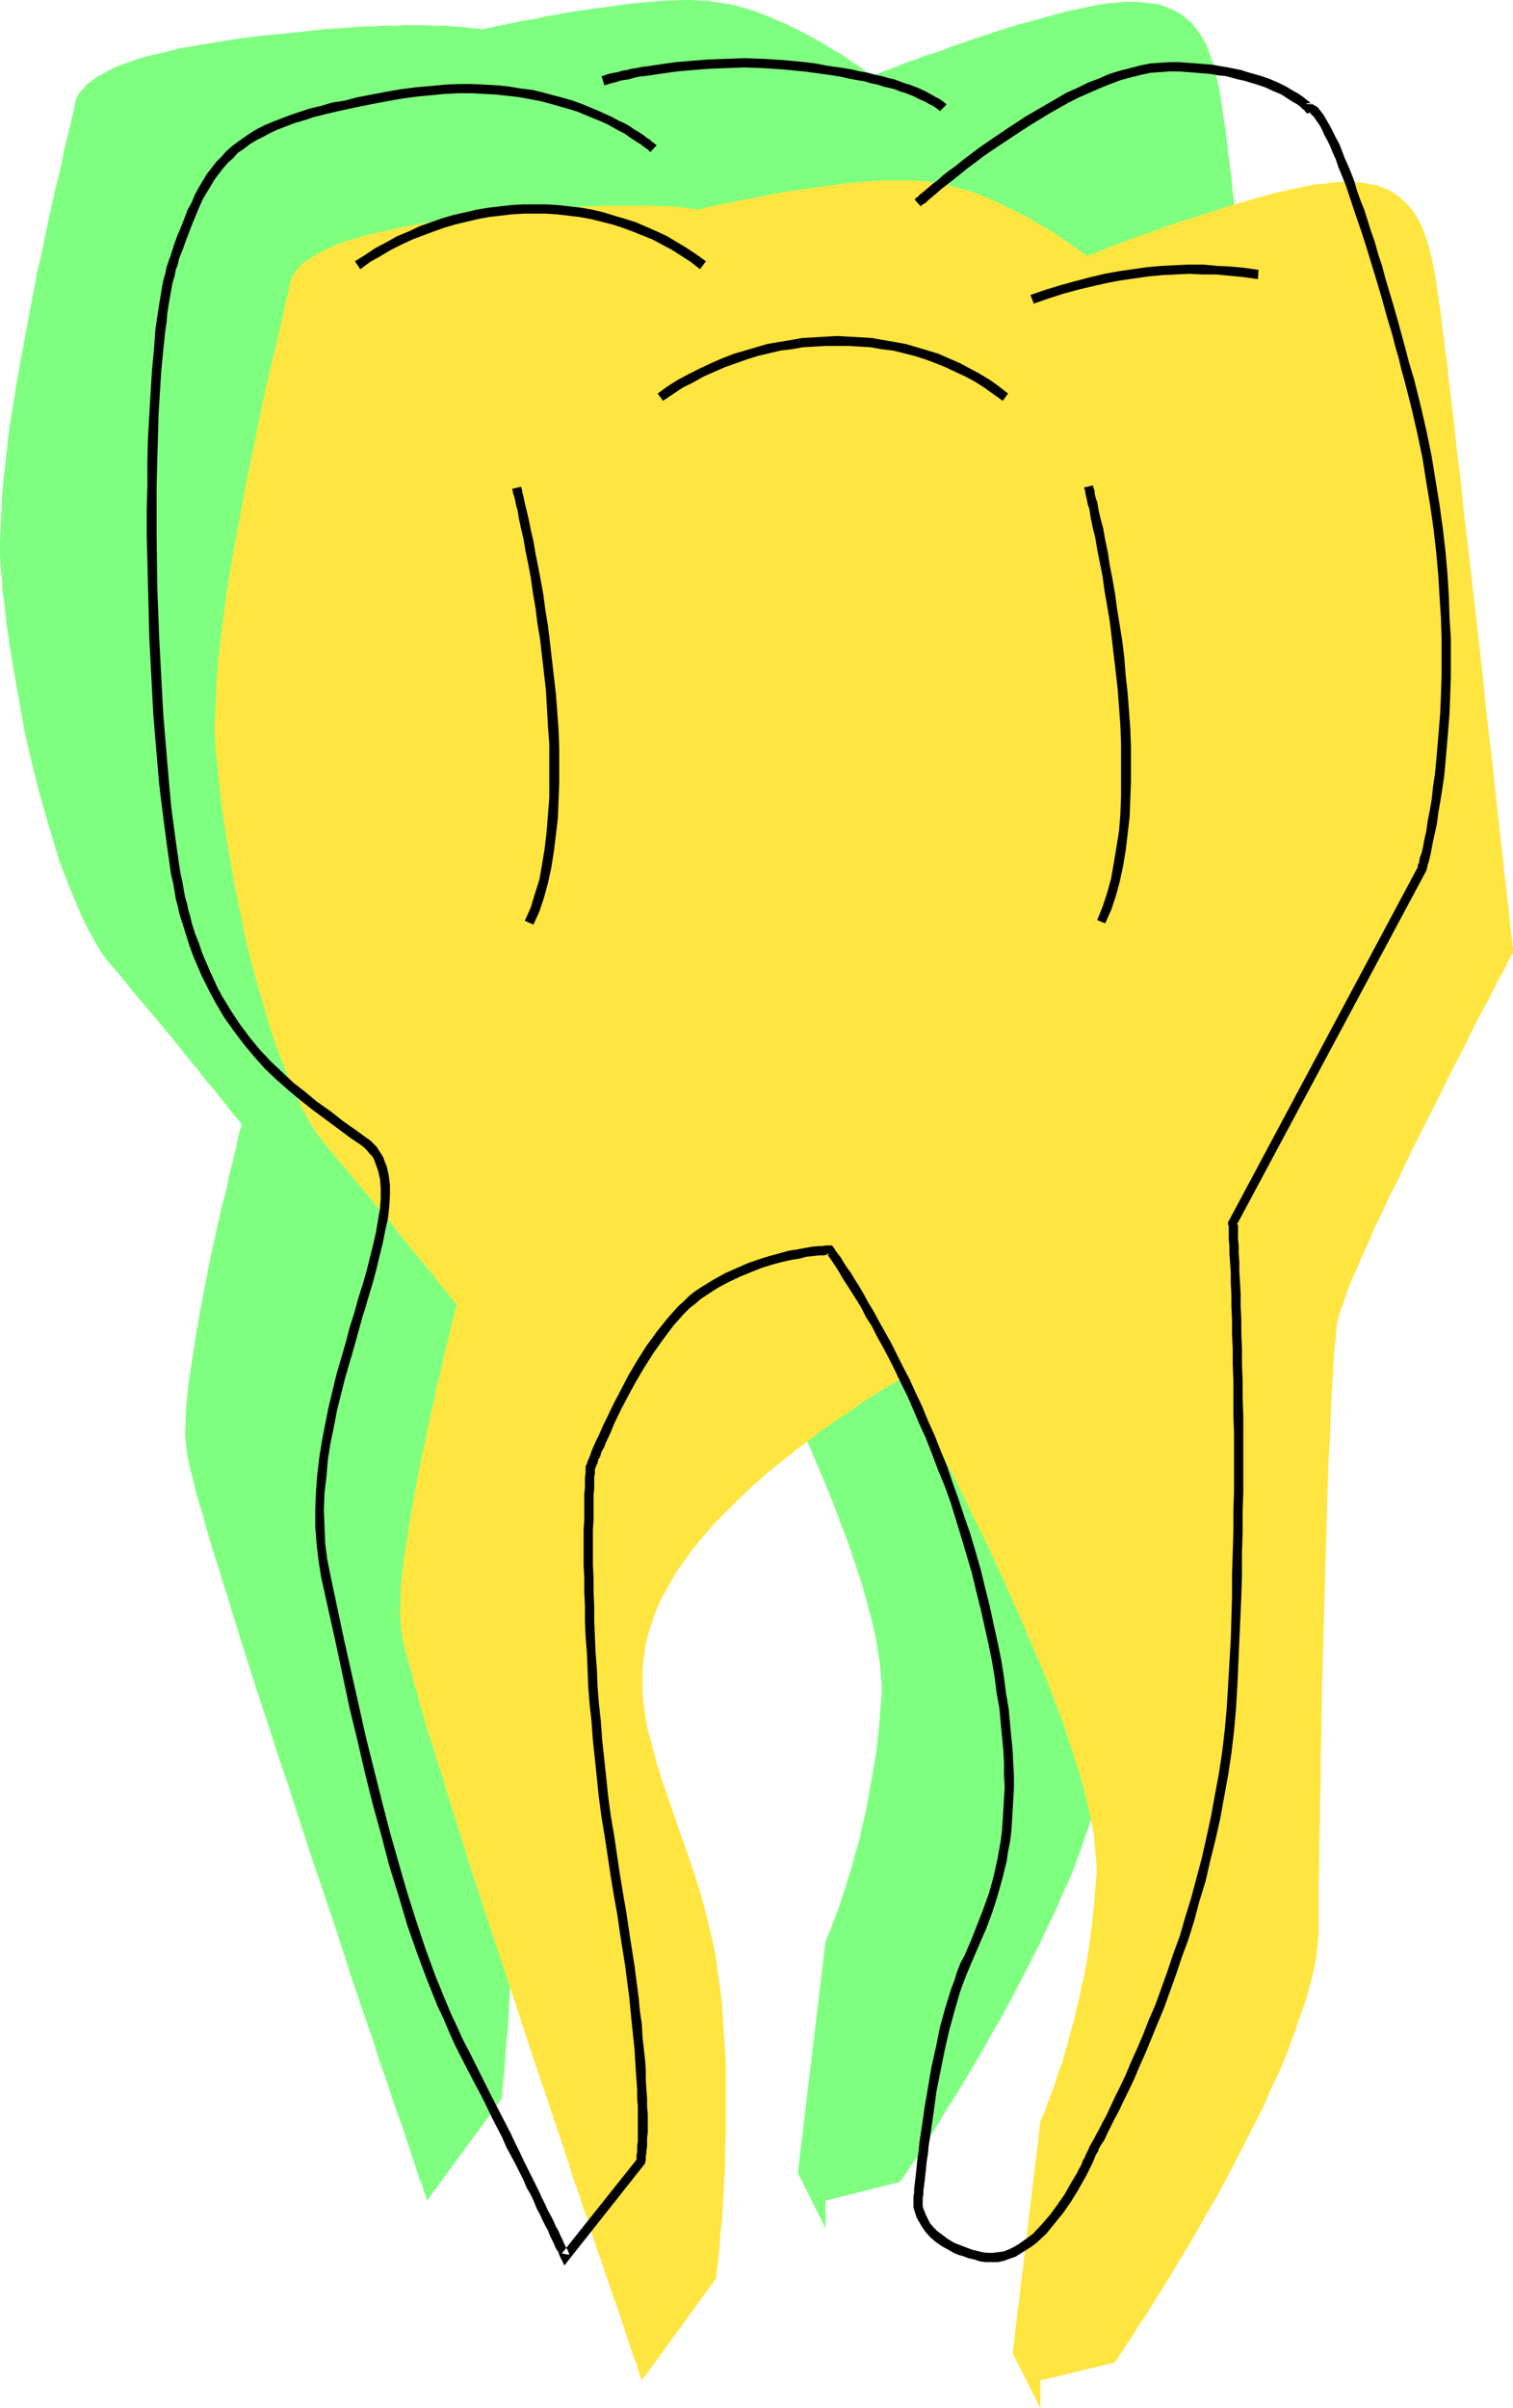 <?xml version="1.0" encoding="UTF-8" standalone="no"?>
<svg
   version="1.0"
   width="97.869mm"
   height="155.668mm"
   id="svg9"
   sodipodi:docname="Tooth 23.wmf"
   xmlns:inkscape="http://www.inkscape.org/namespaces/inkscape"
   xmlns:sodipodi="http://sodipodi.sourceforge.net/DTD/sodipodi-0.dtd"
   xmlns="http://www.w3.org/2000/svg"
   xmlns:svg="http://www.w3.org/2000/svg">
  <sodipodi:namedview
     id="namedview9"
     pagecolor="#ffffff"
     bordercolor="#000000"
     borderopacity="0.25"
     inkscape:showpageshadow="2"
     inkscape:pageopacity="0.0"
     inkscape:pagecheckerboard="0"
     inkscape:deskcolor="#d1d1d1"
     inkscape:document-units="mm" />
  <defs
     id="defs1">
    <pattern
       id="WMFhbasepattern"
       patternUnits="userSpaceOnUse"
       width="6"
       height="6"
       x="0"
       y="0" />
  </defs>
  <path
     style="fill:#7fff7f;fill-opacity:1;fill-rule:evenodd;stroke:none"
     d="m 201.836,537.614 18.099,-4.525 h 0.162 v -0.162 l 0.162,-0.323 0.323,-0.323 0.323,-0.485 0.323,-0.485 0.485,-0.646 0.485,-0.808 0.485,-0.808 0.646,-0.808 0.646,-0.97 1.293,-2.262 0.808,-1.131 1.778,-2.585 1.778,-2.909 1.939,-3.232 2.101,-3.232 2.101,-3.555 2.262,-3.717 2.262,-3.878 2.262,-4.04 2.424,-4.201 2.262,-4.201 2.262,-4.363 4.525,-8.726 2.101,-4.525 2.101,-4.363 1.939,-4.525 1.939,-4.201 1.616,-4.363 1.454,-4.201 1.454,-4.201 1.131,-4.04 0.808,-3.878 0.646,-3.555 0.323,-1.778 0.162,-1.778 0.162,-1.616 v -1.616 -7.11 -4.201 l 0.162,-4.201 v -4.686 -4.848 l 0.162,-5.171 v -5.332 l 0.162,-5.494 0.162,-5.494 0.162,-11.473 0.646,-23.431 0.162,-5.656 0.162,-5.656 0.162,-5.656 0.162,-5.333 0.162,-5.171 0.162,-5.171 0.162,-4.686 0.162,-4.686 0.323,-4.201 0.162,-4.04 0.162,-1.778 v -1.778 l 0.162,-1.616 0.162,-1.616 v -1.454 l 0.162,-1.454 0.162,-1.293 v -1.131 l 0.162,-1.131 v -0.97 l 0.162,-0.808 0.162,-0.646 0.162,-0.646 0.162,-0.808 0.162,-0.808 0.323,-0.97 0.323,-0.97 0.485,-1.131 0.323,-1.131 0.485,-1.293 1.131,-2.747 1.293,-2.909 1.293,-3.07 1.454,-3.393 1.616,-3.555 1.778,-3.717 1.778,-3.717 1.778,-3.717 3.878,-7.918 3.878,-7.918 3.878,-7.756 1.939,-3.717 1.939,-3.717 1.778,-3.393 1.616,-3.393 1.616,-3.07 1.616,-2.909 1.293,-2.747 1.293,-2.424 0.485,-0.97 0.646,-1.131 0.485,-0.808 0.485,-0.808 0.323,-0.808 0.323,-0.646 0.323,-0.646 0.162,-0.485 0.323,-0.323 0.162,-0.323 v -0.162 0 -0.162 -0.323 -0.485 l -0.162,-0.646 v -0.97 l -0.162,-0.97 -0.162,-1.131 -0.162,-1.454 -0.162,-1.616 -0.162,-1.616 -0.323,-1.939 -0.162,-1.939 -0.162,-2.101 -0.323,-2.262 -0.323,-2.424 -0.162,-2.585 -0.323,-2.585 -0.323,-2.747 -0.323,-2.747 -0.323,-2.909 -0.646,-6.14 -0.808,-6.302 -0.646,-6.625 -0.808,-6.787 -0.808,-6.948 -0.808,-6.948 -1.454,-14.22 -0.808,-6.948 -0.808,-6.948 -0.808,-6.787 -0.808,-6.625 -0.646,-6.302 -0.808,-5.979 -0.162,-2.909 -0.323,-2.747 -0.323,-2.747 -0.323,-2.585 -0.323,-2.424 -0.323,-2.424 -0.162,-2.262 -0.323,-2.101 -0.162,-1.939 -0.323,-1.778 -0.162,-1.778 -0.162,-1.454 -0.162,-1.293 -0.162,-1.293 -0.162,-0.97 -0.162,-0.808 -0.808,-5.817 -0.485,-2.909 -0.646,-2.585 -0.646,-2.585 -0.808,-2.424 -0.808,-2.262 -1.131,-2.101 -1.293,-1.939 -1.454,-1.778 -1.778,-1.454 -0.808,-0.646 -1.131,-0.646 -1.131,-0.485 -1.131,-0.485 -1.131,-0.485 -1.454,-0.323 -1.293,-0.162 -1.454,-0.162 -1.616,-0.162 h -1.616 -1.778 l -1.939,0.162 -2.101,0.162 -2.101,0.323 -2.424,0.485 -2.262,0.485 -2.424,0.485 -2.586,0.646 -5.171,1.454 -5.333,1.454 -5.171,1.616 -5.333,1.778 -4.848,1.616 -2.424,0.97 -2.262,0.808 -2.262,0.646 -1.939,0.808 -1.939,0.646 -1.778,0.646 -1.616,0.646 -1.454,0.646 -1.293,0.323 -0.97,0.485 -0.808,0.323 -0.646,0.323 -0.485,0.162 h -0.162 v 0 l -0.162,-0.162 -0.323,-0.323 -0.323,-0.162 -0.485,-0.323 -0.646,-0.485 -0.646,-0.485 -0.808,-0.646 -0.808,-0.485 -0.97,-0.646 -1.131,-0.808 -0.97,-0.646 -2.586,-1.454 -2.586,-1.616 -2.909,-1.616 -3.07,-1.616 -3.07,-1.454 -3.394,-1.454 -3.232,-1.293 -3.555,-1.131 -3.394,-0.808 -3.394,-0.485 -1.778,-0.323 h -1.939 L 169.193,0 h -2.101 l -4.363,0.162 -4.525,0.323 -4.686,0.485 -4.686,0.646 -4.686,0.646 -4.525,0.646 -4.363,0.808 -2.101,0.323 -1.939,0.485 -1.939,0.323 -1.778,0.323 -1.616,0.323 -1.616,0.323 -1.293,0.323 -1.293,0.162 -1.131,0.323 -0.808,0.162 -0.808,0.162 -0.485,0.162 h -0.323 -0.162 v 0 h -0.485 l -0.646,-0.162 h -0.97 L 114.573,6.787 112.957,6.625 111.179,6.464 108.917,6.302 h -2.424 l -2.909,-0.162 h -4.848 l -1.778,0.162 h -1.778 -2.101 l -1.939,0.162 h -2.101 l -2.262,0.162 -2.424,0.162 -2.424,0.162 -2.424,0.162 -10.342,1.131 -5.333,0.485 -5.01,0.646 -5.171,0.808 -4.848,0.808 -4.848,0.808 -4.363,1.131 -2.262,0.485 -1.939,0.485 -2.101,0.646 -1.778,0.646 -1.778,0.646 -1.778,0.646 -1.454,0.808 -1.454,0.808 -1.293,0.646 -1.293,0.97 -1.131,0.808 -0.808,0.97 -0.808,0.808 -0.646,0.97 -0.485,0.97 -0.323,1.131 v 0.485 l -0.162,0.646 -0.162,0.808 -0.162,0.808 -0.485,1.939 -0.485,2.101 -0.646,2.424 -0.646,2.747 -0.485,2.909 -0.808,3.232 -0.808,3.232 -0.808,3.555 -0.808,3.717 -0.808,3.878 -0.808,4.04 -0.97,4.04 -1.616,8.403 -1.616,8.726 -1.616,8.726 -1.454,8.888 -0.646,4.201 -0.485,4.201 -0.485,4.201 -0.485,4.201 -0.323,3.878 -0.162,3.878 -0.162,3.555 L 0,132.343 v 3.232 l 0.162,3.07 0.323,3.07 0.162,3.07 0.485,3.232 0.323,3.393 0.97,6.625 1.131,6.948 1.293,7.272 1.293,7.11 1.616,6.948 1.778,7.11 1.939,6.787 0.97,3.232 0.97,3.232 0.97,3.232 1.131,3.07 1.131,2.909 1.131,2.747 1.131,2.747 1.131,2.585 1.131,2.424 1.293,2.262 1.131,2.101 1.293,2.101 1.293,1.778 1.293,1.454 2.586,3.07 2.586,3.232 5.494,6.464 5.333,6.464 2.424,3.07 2.424,2.909 2.262,2.909 2.101,2.424 0.97,1.293 0.808,0.97 0.808,0.97 0.808,1.131 0.646,0.808 0.646,0.646 0.485,0.646 0.485,0.646 0.323,0.323 0.162,0.323 0.162,0.162 0.162,0.162 v 0 l -0.162,0.162 v 0.162 0.323 l -0.323,0.808 -0.323,1.131 -0.323,1.454 -0.323,1.778 -0.485,1.778 -0.485,2.262 -0.646,2.262 -0.485,2.585 -0.646,2.747 -0.808,2.909 -0.646,2.909 -0.646,3.07 -1.454,6.464 -1.293,6.625 -1.293,6.787 -1.131,6.625 -0.485,3.232 -0.485,3.232 -0.485,3.07 -0.323,2.909 -0.323,2.747 -0.162,2.585 v 2.585 l -0.162,2.262 0.162,2.101 0.162,1.778 0.162,0.97 0.162,1.131 0.323,1.293 0.323,1.616 0.485,1.778 0.485,1.939 0.485,2.101 0.646,2.262 0.808,2.424 0.646,2.585 0.808,2.747 0.808,2.747 0.97,3.07 0.97,3.07 0.97,3.232 1.131,3.393 0.97,3.393 1.131,3.555 2.262,7.272 2.424,7.595 2.586,7.756 2.586,8.08 2.747,8.08 5.333,16.482 2.747,8.08 2.747,8.08 2.586,7.918 2.424,7.595 1.293,3.717 1.293,3.717 1.131,3.393 1.293,3.555 0.97,3.393 1.131,3.232 1.131,3.07 0.97,3.07 0.97,2.909 0.97,2.747 0.97,2.585 0.808,2.585 0.808,2.262 0.646,2.101 0.646,1.939 0.646,1.939 0.485,1.616 0.646,1.293 0.323,1.293 0.323,0.97 0.323,0.808 0.162,0.646 0.162,0.323 v 0.162 l 18.261,-24.885 v -0.162 -0.485 l 0.162,-0.808 v -0.97 l 0.162,-1.293 0.162,-1.616 0.162,-1.616 0.162,-2.101 0.162,-2.262 0.162,-2.424 0.323,-2.585 0.162,-2.747 0.162,-2.909 0.162,-3.07 0.162,-3.232 0.162,-3.232 v -3.393 -3.393 l 0.162,-7.272 -0.162,-7.272 -0.485,-7.433 -0.646,-7.433 -0.323,-3.555 -0.485,-3.717 -0.485,-3.393 -0.646,-3.555 -0.808,-3.232 -0.808,-3.232 -1.616,-6.302 -1.939,-5.979 -1.939,-5.656 -1.939,-5.333 -0.97,-2.747 -0.808,-2.585 -0.97,-2.585 -0.808,-2.424 -1.454,-5.009 -1.293,-4.848 -0.646,-2.262 -0.485,-2.424 -0.323,-2.424 -0.323,-2.262 -0.162,-2.424 v -2.262 -2.424 l 0.162,-2.262 0.323,-2.424 0.323,-2.262 0.646,-2.424 0.646,-2.424 0.97,-2.424 0.97,-2.424 1.293,-2.585 1.293,-2.424 1.616,-2.585 1.616,-2.585 1.939,-2.424 1.939,-2.424 1.939,-2.424 2.101,-2.262 4.525,-4.686 4.525,-4.201 4.686,-4.201 4.848,-3.878 2.262,-1.778 2.262,-1.778 2.262,-1.616 2.262,-1.616 2.101,-1.454 2.101,-1.454 1.939,-1.293 1.778,-1.131 1.778,-1.131 1.616,-0.97 1.454,-0.97 1.293,-0.808 1.131,-0.646 0.97,-0.646 0.808,-0.485 0.485,-0.162 0.323,-0.323 h 0.162 v 0 l 0.162,0.162 0.162,0.323 0.323,0.485 0.162,0.646 0.485,0.646 0.323,0.808 0.485,0.808 0.485,0.97 0.646,0.97 0.646,1.293 0.646,1.293 0.808,1.293 0.808,1.454 0.808,1.616 0.808,1.616 0.808,1.616 0.97,1.778 1.939,3.717 2.101,4.04 2.101,4.201 2.101,4.525 2.262,4.525 2.262,4.848 2.424,4.848 4.363,10.019 4.363,10.18 2.101,5.171 1.939,5.171 1.939,5.009 1.616,4.848 1.616,4.848 1.293,4.686 1.293,4.686 0.97,4.363 0.646,4.04 0.323,2.101 0.162,1.778 0.162,1.939 0.162,1.778 v 1.778 l -0.162,1.616 -0.485,6.14 -0.646,6.14 -0.97,5.817 -0.97,5.494 -0.485,2.585 -0.485,2.424 -0.646,2.585 -0.485,2.424 -0.646,2.262 -0.646,2.101 -0.485,2.101 -0.646,2.101 -0.646,1.939 -0.485,1.778 -0.646,1.778 -0.485,1.616 -0.485,1.454 -0.485,1.293 -0.485,1.293 -0.485,1.131 -0.323,0.97 -0.323,0.97 -0.323,0.646 -0.323,0.646 -0.162,0.485 -0.162,0.485 v 0.162 h -0.162 l -6.787,56.718 6.787,13.574 z"
     id="path1" />
  <path
     style="fill:#ffe53f;fill-opacity:1;fill-rule:evenodd;stroke:none"
     d="m 254.355,581.566 18.099,-4.363 0.162,-0.162 v -0.162 l 0.323,-0.162 0.162,-0.323 0.323,-0.485 0.323,-0.646 0.485,-0.646 0.485,-0.646 0.485,-0.808 1.293,-1.939 1.293,-2.101 0.808,-1.293 1.778,-2.585 1.778,-2.909 1.939,-3.07 2.101,-3.393 2.101,-3.555 2.262,-3.717 2.262,-3.878 2.262,-4.04 2.424,-4.04 4.525,-8.564 4.525,-8.888 2.262,-4.363 1.939,-4.525 2.101,-4.363 1.778,-4.363 1.616,-4.363 1.454,-4.201 1.454,-4.04 1.131,-4.04 0.97,-3.878 0.646,-3.717 0.323,-3.393 0.162,-1.778 v -1.616 -7.11 -4.04 l 0.162,-4.363 v -4.686 l 0.162,-4.848 v -5.009 l 0.162,-5.333 v -5.494 l 0.162,-5.656 0.162,-11.473 0.646,-23.269 0.162,-5.817 0.162,-5.656 0.162,-5.494 0.162,-5.494 0.162,-5.171 0.162,-5.009 0.323,-4.848 0.162,-4.525 0.162,-4.363 0.162,-3.878 0.162,-1.939 0.162,-1.778 v -1.616 l 0.162,-1.616 v -1.454 l 0.162,-1.454 0.162,-1.293 0.162,-1.131 v -0.97 l 0.162,-0.97 v -0.808 l 0.162,-0.808 0.162,-0.646 0.162,-0.808 0.323,-0.808 0.162,-0.97 0.485,-0.97 0.323,-1.131 0.485,-1.131 0.323,-1.293 1.131,-2.747 1.293,-2.909 1.293,-3.07 1.616,-3.393 1.454,-3.555 1.778,-3.555 1.778,-3.878 1.939,-3.717 3.717,-7.918 4.04,-7.918 3.878,-7.756 1.778,-3.717 1.939,-3.555 1.778,-3.555 1.616,-3.393 1.616,-3.07 1.616,-2.909 1.293,-2.585 1.293,-2.585 0.485,-0.97 0.646,-0.97 0.485,-0.97 0.485,-0.808 0.323,-0.808 0.323,-0.646 0.323,-0.646 0.323,-0.485 0.162,-0.323 0.162,-0.162 v -0.323 0 -0.162 -0.162 -0.646 l -0.162,-0.646 v -0.808 l -0.162,-1.131 -0.162,-1.131 -0.162,-1.454 -0.162,-1.616 -0.162,-1.616 -0.162,-1.939 -0.323,-1.939 -0.162,-2.101 -0.323,-2.262 -0.323,-2.424 -0.162,-2.585 -0.323,-2.585 -0.323,-2.747 -0.323,-2.747 -0.323,-2.909 -0.646,-5.979 -0.646,-6.464 -0.808,-6.464 -0.808,-6.787 -0.646,-6.948 -0.808,-7.11 -1.616,-14.22 -0.808,-6.948 -0.808,-6.948 -0.808,-6.787 -0.646,-6.625 -0.808,-6.302 -0.646,-5.979 -0.323,-2.909 -0.323,-2.747 -0.323,-2.747 -0.323,-2.585 -0.323,-2.424 -0.162,-2.424 -0.323,-2.262 -0.323,-1.939 -0.162,-2.101 -0.323,-1.778 -0.162,-1.616 -0.162,-1.616 -0.162,-1.293 -0.162,-1.293 -0.162,-0.97 -0.162,-0.808 -0.808,-5.817 -0.485,-2.747 -0.646,-2.747 -0.646,-2.585 -0.808,-2.424 -0.808,-2.262 -1.131,-2.101 -1.293,-1.939 -1.454,-1.616 -1.778,-1.616 -0.97,-0.646 -0.97,-0.646 -0.97,-0.485 -1.293,-0.485 -1.131,-0.485 -1.293,-0.162 -1.454,-0.323 -1.454,-0.162 -1.616,-0.162 h -1.616 -1.778 l -1.939,0.162 -1.939,0.323 -2.262,0.162 -2.262,0.485 -2.424,0.485 -5.01,1.131 -5.171,1.454 -5.171,1.454 -5.333,1.778 -5.171,1.616 -5.01,1.616 -2.424,0.97 -2.262,0.808 -2.101,0.646 -2.101,0.808 -1.939,0.646 -1.778,0.808 -1.616,0.485 -1.454,0.646 -1.293,0.485 -0.97,0.485 -0.808,0.162 -0.646,0.323 -0.485,0.162 v 0 h -0.162 l -0.162,-0.162 -0.323,-0.162 -0.323,-0.323 -0.485,-0.323 -0.646,-0.485 -0.646,-0.485 -0.808,-0.485 -0.808,-0.646 -0.97,-0.646 -1.131,-0.646 -0.97,-0.808 -2.424,-1.454 -2.747,-1.616 -2.747,-1.616 -3.07,-1.454 -3.232,-1.616 -3.232,-1.454 -3.394,-1.293 -3.555,-0.97 -3.394,-0.97 -3.394,-0.485 -1.778,-0.162 -1.939,-0.162 h -1.778 -2.101 -4.363 l -4.525,0.323 -4.686,0.485 -4.686,0.646 -4.686,0.646 -4.525,0.646 -4.363,0.808 -2.101,0.485 -1.939,0.323 -1.939,0.323 -1.778,0.323 -1.616,0.485 -1.616,0.162 -1.293,0.323 -1.293,0.323 -0.97,0.162 -0.97,0.162 -0.646,0.323 h -0.646 l -0.323,0.162 h -0.162 v 0 l -0.485,-0.162 h -0.646 l -0.97,-0.162 -1.293,-0.162 -1.616,-0.162 -1.778,-0.162 h -2.262 l -2.424,-0.162 h -2.747 -4.848 -1.939 -1.778 l -1.939,0.162 h -2.101 l -2.101,0.162 -2.262,0.162 -2.262,0.162 -2.424,0.162 -2.586,0.162 -10.342,0.97 -5.171,0.646 -5.171,0.646 -5.01,0.646 -5.01,0.808 -4.686,0.97 -4.525,0.97 -2.101,0.485 -2.101,0.646 -1.939,0.485 -1.939,0.646 -1.778,0.646 -1.616,0.808 -1.616,0.646 -1.454,0.808 -1.293,0.808 -1.293,0.808 -1.131,0.808 -0.808,0.97 -0.808,0.808 -0.646,1.131 -0.485,0.97 -0.323,0.97 v 0.646 l -0.162,0.646 -0.162,0.646 -0.162,0.808 -0.485,1.939 -0.485,2.101 -0.485,2.424 -0.646,2.747 -0.646,2.909 -0.808,3.232 -0.808,3.393 -0.808,3.393 -0.808,3.717 -0.808,3.878 -0.808,4.04 -0.808,4.04 -1.778,8.403 -1.616,8.888 -1.616,8.726 -1.454,8.726 -1.131,8.564 -0.485,4.201 -0.485,4.04 -0.323,3.878 -0.162,3.878 -0.162,3.555 -0.162,3.555 v 3.393 l 0.162,3.07 0.323,2.909 0.323,3.232 0.323,3.232 0.323,3.232 0.97,6.787 1.131,6.948 1.293,7.11 1.454,7.11 1.454,7.11 1.778,6.948 1.939,6.787 0.97,3.232 0.97,3.393 0.97,3.07 1.131,3.07 1.131,2.909 1.131,2.909 1.131,2.747 1.131,2.585 1.131,2.424 1.293,2.262 1.131,2.101 1.293,1.939 1.293,1.778 1.293,1.616 2.586,3.07 2.586,3.07 5.494,6.625 5.333,6.302 2.424,3.232 2.424,2.909 2.262,2.747 2.101,2.585 0.97,1.131 0.808,1.131 0.808,0.97 0.808,0.97 0.646,0.808 0.646,0.808 0.485,0.646 0.485,0.485 0.323,0.485 0.162,0.323 0.323,0.162 v 0 0.162 0 l -0.162,0.323 v 0.323 l -0.323,0.808 -0.162,1.131 -0.485,1.454 -0.323,1.616 -0.485,1.939 -0.485,2.101 -0.646,2.424 -0.485,2.585 -0.646,2.747 -0.808,2.747 -0.485,3.07 -0.808,3.07 -1.293,6.464 -1.454,6.625 -1.293,6.787 -1.131,6.625 -0.485,3.232 -0.485,3.07 -0.485,3.07 -0.323,2.909 -0.323,2.909 -0.162,2.585 v 2.424 l -0.162,2.262 0.162,2.101 0.162,1.778 0.162,0.97 0.162,1.293 0.323,1.293 0.323,1.616 0.485,1.616 0.485,1.939 0.646,2.101 0.485,2.262 0.808,2.424 0.646,2.747 0.808,2.585 0.808,2.909 0.97,3.07 0.97,2.909 0.97,3.393 1.131,3.232 0.97,3.393 1.131,3.555 2.262,7.272 2.424,7.756 2.586,7.756 2.586,8.08 2.747,8.08 5.333,16.321 2.747,8.241 2.747,8.08 2.586,7.756 2.586,7.756 1.131,3.717 1.293,3.555 1.131,3.555 1.293,3.393 0.97,3.393 1.131,3.393 1.131,3.07 0.97,3.07 0.97,2.747 0.97,2.909 0.97,2.585 0.808,2.424 0.808,2.424 0.646,2.101 0.646,1.939 0.646,1.778 0.485,1.616 0.646,1.454 0.323,1.293 0.323,0.97 0.323,0.808 0.162,0.646 0.162,0.323 v 0 l 18.099,-24.885 v -0.162 l 0.162,-0.485 v -0.646 l 0.162,-1.131 0.162,-1.293 0.162,-1.454 0.162,-1.778 0.162,-2.101 0.162,-2.101 0.323,-2.424 0.162,-2.747 0.162,-2.585 0.162,-3.07 0.162,-3.07 0.162,-3.07 v -3.232 l 0.162,-3.555 v -3.393 -7.11 -7.433 l -0.485,-7.433 -0.485,-7.433 -0.485,-3.555 -0.485,-3.555 -0.485,-3.555 -0.646,-3.393 -0.808,-3.393 -0.808,-3.232 -0.808,-3.232 -0.808,-2.909 -1.939,-5.979 -1.939,-5.656 -1.939,-5.494 -1.778,-5.171 -1.778,-5.171 -1.454,-4.848 -1.293,-4.848 -0.646,-2.424 -0.485,-2.424 -0.323,-2.262 -0.323,-2.424 -0.162,-2.262 v -2.262 -2.424 l 0.162,-2.424 0.323,-2.262 0.323,-2.424 0.646,-2.424 0.808,-2.424 0.808,-2.424 0.97,-2.424 1.293,-2.424 1.454,-2.585 1.454,-2.585 1.778,-2.424 1.778,-2.585 1.939,-2.424 1.939,-2.262 2.101,-2.424 4.525,-4.525 4.525,-4.363 4.848,-4.201 4.686,-3.717 2.262,-1.778 2.424,-1.778 2.262,-1.778 2.101,-1.454 2.101,-1.616 2.101,-1.293 1.939,-1.293 1.778,-1.293 1.778,-1.131 1.616,-0.97 1.454,-0.97 1.293,-0.808 1.131,-0.646 0.97,-0.485 0.646,-0.485 0.646,-0.323 0.323,-0.162 0.162,-0.162 v 0.162 0.162 l 0.323,0.323 0.162,0.485 0.323,0.485 0.323,0.646 0.485,0.808 0.485,0.808 0.485,1.131 0.646,0.97 0.646,1.293 0.646,1.131 0.808,1.454 0.646,1.454 0.808,1.454 0.97,1.616 0.808,1.778 0.97,1.778 1.939,3.717 2.101,3.878 2.101,4.363 2.101,4.363 2.262,4.525 2.262,4.848 2.262,4.848 4.525,10.18 4.363,10.18 2.101,5.009 1.939,5.171 1.939,5.009 1.616,5.009 1.616,4.848 1.454,4.686 1.131,4.525 0.97,4.363 0.808,4.201 0.162,1.939 0.162,1.939 0.162,1.778 0.162,1.778 v 1.778 l -0.162,1.616 -0.485,6.302 -0.646,5.979 -0.808,5.817 -0.97,5.494 -0.646,2.585 -0.485,2.585 -0.646,2.424 -0.485,2.424 -0.646,2.262 -0.646,2.262 -0.485,2.101 -0.646,1.939 -0.485,1.939 -0.646,1.778 -0.646,1.778 -0.485,1.616 -0.485,1.454 -0.485,1.293 -0.485,1.293 -0.485,1.131 -0.323,0.97 -0.323,0.97 -0.323,0.808 -0.323,0.485 -0.162,0.646 -0.162,0.323 v 0.162 l -0.162,0.162 -6.787,56.718 6.787,13.412 z"
     id="path2" />
  <path
     style="fill:#000000;fill-opacity:1;fill-rule:evenodd;stroke:none"
     d="m 160.467,35.55 v -0.162 l -0.323,-0.162 -0.323,-0.323 -0.485,-0.323 -0.485,-0.485 -0.808,-0.485 -0.808,-0.646 -0.97,-0.646 -1.131,-0.646 -1.131,-0.808 -1.454,-0.808 -1.454,-0.646 -1.454,-0.808 -1.778,-0.808 -1.778,-0.808 -1.939,-0.808 -1.939,-0.808 -2.262,-0.808 -2.262,-0.646 -2.424,-0.646 -2.424,-0.646 -2.586,-0.646 -2.747,-0.323 -2.909,-0.485 -2.909,-0.323 -3.07,-0.162 -3.07,-0.162 h -3.394 l -3.394,0.162 -3.394,0.323 -3.717,0.323 -3.717,0.485 -3.717,0.646 -3.394,0.646 -3.394,0.646 -3.07,0.808 -3.07,0.485 -2.747,0.808 -2.747,0.646 -2.424,0.808 -2.424,0.808 -2.101,0.808 -2.101,0.808 -1.939,0.808 -1.939,0.97 -1.616,0.97 -1.616,1.131 -1.616,1.131 -1.293,0.97 -1.454,1.293 -1.131,1.293 -1.293,1.293 -1.131,1.454 -1.131,1.454 -0.97,1.616 -0.97,1.616 -0.97,1.778 -0.808,1.939 -0.97,1.778 -0.808,2.101 -0.808,2.101 -0.97,2.262 -0.808,2.262 -0.808,2.585 -0.485,1.293 -0.485,1.454 -0.323,1.616 -0.485,1.616 -0.323,1.778 -0.323,1.939 -0.323,1.939 -0.323,2.101 -0.323,2.101 -0.323,2.262 -0.323,4.686 -0.485,5.009 -0.323,5.171 -0.323,5.494 -0.323,5.656 -0.162,5.817 v 6.14 l -0.162,5.979 v 6.302 l 0.323,12.604 0.323,12.604 0.323,6.14 0.323,6.302 0.323,5.979 0.485,5.979 0.485,5.817 0.485,5.494 0.646,5.332 0.646,5.009 0.646,4.848 0.646,4.525 0.323,2.262 0.485,1.939 0.323,1.939 0.323,1.939 0.485,1.778 0.323,1.616 0.485,1.616 0.485,1.454 0.808,2.585 0.808,2.585 0.97,2.585 1.939,4.525 1.131,2.262 0.97,1.939 1.131,2.101 2.262,3.878 2.424,3.393 2.424,3.232 2.586,3.07 2.586,2.909 2.747,2.585 2.909,2.585 2.909,2.424 3.07,2.424 3.07,2.262 6.302,4.686 2.424,1.616 0.808,0.646 0.646,0.646 0.646,0.808 0.646,0.646 0.485,0.808 0.323,0.97 0.646,1.778 0.485,2.101 0.162,2.262 v 2.424 l -0.162,2.424 -0.485,2.747 -0.485,2.909 -0.646,2.909 -0.808,3.232 -0.808,3.232 -0.97,3.393 -1.131,3.555 -0.97,3.555 -1.131,3.555 -0.97,3.717 -1.131,3.878 -1.131,3.878 -1.939,8.08 -0.808,4.04 -0.808,4.201 -0.646,4.04 -0.485,4.201 -0.323,4.201 -0.162,4.201 v 4.201 l 0.323,4.201 0.485,4.201 0.646,4.04 3.555,15.998 3.394,15.998 1.939,7.918 1.778,7.756 1.939,7.756 2.101,7.595 1.939,7.433 2.262,7.272 2.101,7.11 2.424,6.948 2.424,6.464 2.586,6.464 1.454,3.07 1.293,3.07 1.293,2.909 1.454,2.909 2.747,5.333 2.747,5.171 2.424,5.009 2.424,4.686 0.97,2.262 1.131,2.101 1.131,2.101 0.97,1.939 0.97,1.939 0.808,1.939 0.97,1.616 0.808,1.778 0.646,1.616 0.808,1.454 0.646,1.454 0.646,1.293 0.646,1.131 0.485,1.293 0.485,0.97 0.485,0.97 0.323,0.808 0.323,0.646 0.485,0.646 0.162,0.646 0.162,0.323 0.162,0.323 v 0.162 l 0.162,0.162 0.808,1.616 1.131,-1.454 18.422,-23.269 0.162,-0.162 v -0.323 -0.162 l 0.162,-0.162 v -0.323 -0.485 -0.485 l 0.162,-0.646 v -0.646 l 0.162,-0.97 v -0.97 -1.131 l 0.162,-1.293 v -4.525 l -0.162,-1.778 v -1.939 l -0.162,-2.101 -0.162,-2.424 v -2.424 l -0.162,-2.424 -0.323,-2.909 -0.323,-2.909 -0.162,-3.07 -0.485,-3.232 -0.323,-3.555 -0.485,-3.555 -0.485,-3.878 -0.646,-4.04 -0.646,-4.201 -0.646,-4.363 -0.808,-4.686 -0.808,-4.848 -1.454,-9.857 -0.808,-4.686 -0.646,-4.848 -0.485,-4.686 -0.485,-4.525 -0.485,-4.525 -0.323,-4.525 -0.485,-4.363 -0.323,-4.201 -0.162,-4.201 -0.323,-4.04 -0.162,-3.878 -0.162,-3.717 v -3.717 l -0.162,-3.555 v -3.232 l -0.162,-3.232 v -8.564 l 0.162,-2.424 v -2.262 -2.101 -1.778 l 0.162,-1.616 v -1.454 -1.293 l 0.162,-0.808 v -0.808 -0.323 -0.323 0.485 -0.162 l 0.162,-0.323 0.162,-0.485 0.162,-0.323 0.162,-0.323 0.162,-0.808 0.485,-0.808 0.323,-1.131 0.646,-1.131 0.485,-1.293 0.646,-1.293 0.646,-1.454 0.646,-1.616 1.616,-3.393 1.778,-3.393 1.939,-3.555 2.101,-3.555 2.262,-3.555 2.424,-3.393 2.424,-3.232 1.293,-1.454 1.293,-1.454 1.293,-1.293 1.454,-1.131 1.293,-1.131 1.454,-0.97 2.747,-1.778 2.747,-1.454 2.747,-1.293 2.747,-1.131 2.424,-0.97 2.586,-0.808 2.424,-0.646 2.101,-0.485 2.101,-0.323 1.778,-0.485 1.616,-0.162 1.454,-0.162 h 1.131 l 0.808,-0.162 h 0.646 l -0.808,-0.485 0.162,0.162 0.162,0.323 0.323,0.485 0.485,0.646 0.323,0.485 0.323,0.485 0.646,0.97 0.808,1.293 0.808,1.454 0.97,1.454 1.131,1.778 1.131,1.778 1.293,2.101 1.131,2.262 1.454,2.262 1.293,2.585 1.454,2.585 1.454,2.747 1.454,2.909 1.454,3.07 1.616,3.232 1.454,3.393 1.454,3.393 1.616,3.555 1.454,3.717 1.454,3.878 1.616,3.878 1.454,4.04 1.293,4.201 1.293,4.201 1.293,4.363 1.293,4.363 1.131,4.686 1.131,4.525 0.97,4.363 0.97,4.363 0.808,4.04 0.646,3.878 0.485,3.878 0.646,3.555 0.323,3.555 0.323,3.393 0.323,3.232 0.162,3.07 v 3.07 l 0.162,2.909 -0.162,2.747 -0.162,2.747 -0.162,2.585 -0.162,2.424 -0.323,2.585 -0.808,4.525 -0.97,4.363 -1.131,4.04 -1.454,4.04 -1.454,3.717 -1.454,3.717 -1.616,3.717 -0.97,1.778 -0.808,2.101 -0.646,2.101 -0.808,2.101 -1.454,4.686 -1.293,4.686 -0.97,4.848 -1.131,5.009 -0.808,4.848 -0.808,4.686 -0.646,4.525 -0.323,2.101 -0.323,2.101 -0.162,1.939 -0.323,1.939 -0.162,1.778 -0.162,1.616 -0.162,1.454 -0.162,1.293 -0.162,1.293 v 0.97 l -0.162,0.808 v 0.646 0.485 0.323 0.162 0.485 0.646 l 0.162,0.646 0.323,0.97 0.323,0.97 0.646,1.131 0.646,1.131 0.808,1.131 1.131,1.293 1.293,1.131 1.616,1.131 1.778,0.97 1.131,0.646 1.131,0.485 1.131,0.323 1.293,0.485 1.454,0.323 1.454,0.485 1.454,0.162 h 1.454 1.454 l 1.454,-0.323 1.293,-0.485 1.454,-0.485 1.293,-0.808 1.293,-0.808 1.293,-0.808 1.293,-0.97 2.424,-2.262 2.101,-2.585 2.101,-2.585 1.778,-2.585 1.616,-2.585 1.454,-2.585 0.646,-1.131 0.646,-1.293 0.485,-0.97 0.485,-0.97 0.323,-0.808 0.323,-0.808 0.323,-0.646 0.323,-0.485 0.162,-0.323 v -0.162 0.162 -0.162 -0.162 l 0.162,-0.162 0.162,-0.323 0.162,-0.323 0.323,-0.485 0.646,-0.97 0.646,-1.454 0.808,-1.616 0.97,-1.939 1.131,-2.101 1.131,-2.424 1.293,-2.585 1.293,-2.747 1.293,-3.07 1.454,-3.232 1.454,-3.555 1.454,-3.555 1.616,-3.878 1.454,-4.04 1.454,-4.04 1.454,-4.363 1.616,-4.363 1.454,-4.686 1.293,-4.848 1.454,-4.686 1.131,-5.009 1.293,-5.171 1.131,-5.009 0.97,-5.332 0.97,-5.333 0.808,-5.333 0.646,-5.494 0.485,-5.494 0.323,-5.494 0.485,-10.988 0.485,-10.827 0.162,-5.333 v -5.333 l 0.162,-5.009 v -5.171 l 0.162,-4.848 v -4.848 -4.848 -4.525 -4.363 l -0.162,-4.363 v -4.201 l -0.162,-3.878 v -3.878 l -0.162,-3.717 v -3.393 l -0.162,-3.232 v -3.07 l -0.162,-2.747 -0.162,-2.585 v -2.424 l -0.162,-2.101 v -1.939 l -0.162,-1.616 v -1.293 -1.131 -0.808 l -0.162,-0.485 v -0.323 l -0.162,0.646 46.217,-86.29 v -0.162 h 0.162 v -0.162 l 0.162,-0.646 0.162,-0.646 0.323,-1.131 0.323,-1.293 0.323,-1.616 0.323,-1.778 0.485,-2.101 0.485,-2.262 0.323,-2.585 0.485,-2.747 0.485,-3.07 0.485,-3.232 0.323,-3.555 0.323,-3.717 0.323,-3.878 0.323,-4.04 0.162,-4.363 0.162,-4.525 v -4.686 -4.848 l -0.323,-5.009 -0.162,-5.171 -0.323,-5.333 -0.485,-5.494 -0.646,-5.656 -0.808,-5.817 -0.97,-5.979 -0.97,-5.979 -1.293,-6.302 -1.454,-6.302 -1.616,-6.464 -1.131,-3.717 -0.97,-3.717 -0.97,-3.555 -0.97,-3.555 -0.97,-3.393 -0.97,-3.232 -0.97,-3.232 -0.808,-3.07 -0.97,-2.909 -0.808,-2.909 -0.97,-2.747 -0.808,-2.585 -0.808,-2.585 -0.97,-2.424 -0.808,-2.262 -0.646,-2.262 -0.808,-2.101 -0.808,-1.939 -0.808,-1.778 -0.646,-1.778 -0.646,-1.616 -0.808,-1.454 -0.646,-1.293 -0.646,-1.293 -0.646,-1.131 -0.646,-1.131 -0.485,-0.808 -0.646,-0.808 -0.485,-0.646 -0.485,-0.485 -0.646,-0.323 -0.485,-0.323 -0.485,-0.162 h -0.323 -0.323 l -0.323,0.162 1.454,0.162 -0.162,-0.162 -0.485,-0.485 -0.646,-0.485 -0.808,-0.646 -1.131,-0.808 -1.454,-0.808 -1.616,-0.97 -1.939,-0.97 -2.262,-0.97 -2.424,-0.808 -2.909,-0.808 -1.454,-0.485 -1.616,-0.323 -1.616,-0.323 -1.939,-0.323 -1.778,-0.323 -1.939,-0.162 -1.939,-0.162 -2.262,-0.162 -2.101,-0.162 h -2.262 l -2.424,0.162 -2.424,0.162 -2.424,0.485 -2.424,0.646 -2.586,0.646 -2.586,0.808 -2.586,1.131 -2.586,0.97 -2.586,1.293 -2.586,1.131 -5.01,2.909 -5.01,2.909 -4.686,3.07 -4.525,3.07 -2.101,1.454 -1.939,1.454 -1.939,1.454 -1.778,1.454 -1.778,1.293 -1.454,1.131 -1.454,1.293 -1.293,0.97 -1.131,0.97 -0.97,0.808 -0.808,0.646 -0.646,0.646 -0.485,0.323 -0.162,0.323 1.454,1.616 0.162,-0.162 0.323,-0.323 0.646,-0.323 0.646,-0.646 0.97,-0.808 0.97,-0.808 1.293,-1.131 1.454,-1.131 1.454,-1.131 1.616,-1.293 1.778,-1.454 1.778,-1.293 2.101,-1.616 2.101,-1.454 4.363,-2.909 4.686,-3.07 5.01,-3.07 4.848,-2.747 2.586,-1.293 2.586,-1.131 2.586,-1.131 2.424,-0.97 2.586,-0.97 2.424,-0.646 2.586,-0.646 2.262,-0.485 2.424,-0.162 2.262,-0.162 h 2.101 l 2.101,0.162 2.101,0.162 1.939,0.162 1.939,0.162 1.616,0.323 1.778,0.162 3.07,0.808 1.454,0.323 2.747,0.808 2.424,0.808 2.101,0.97 1.939,0.808 1.454,0.97 1.293,0.808 1.131,0.646 0.808,0.646 0.485,0.485 0.485,0.323 v 0.162 l 0.646,0.646 0.808,-0.485 -0.323,0.162 -0.162,-0.162 0.162,0.162 0.323,0.323 0.485,0.485 0.323,0.323 0.323,0.485 0.323,0.485 0.485,0.646 0.485,0.808 0.485,0.97 0.485,1.131 0.646,1.131 0.646,1.293 0.646,1.616 0.808,1.778 0.646,1.939 0.808,1.939 0.97,2.424 0.808,2.424 0.97,2.909 0.97,2.909 1.131,3.232 1.131,3.555 1.131,3.717 1.293,4.201 1.293,4.363 1.293,4.686 1.454,4.848 0.646,2.585 0.808,2.747 0.646,2.747 0.808,2.909 1.616,6.302 1.454,6.302 1.293,6.14 0.97,6.14 0.97,5.817 0.808,5.656 0.646,5.656 0.485,5.494 0.323,5.333 0.323,5.009 0.162,5.009 v 4.848 4.525 l -0.162,4.525 -0.162,4.201 -0.323,4.04 -0.323,3.878 -0.323,3.717 -0.323,3.393 -0.485,3.232 -0.323,3.07 -0.485,2.747 -0.485,2.424 -0.323,2.424 -0.485,2.101 -0.323,1.778 -0.323,1.454 -0.485,1.293 -0.162,1.131 -0.323,0.646 v 0.485 l -0.162,0.162 0.162,-0.162 -46.217,86.451 -0.162,0.162 v 0.485 0.162 l 0.162,0.485 v 0.808 0.97 1.454 l 0.162,1.616 v 1.778 l 0.162,2.262 0.162,2.262 v 2.585 l 0.162,2.909 v 3.07 l 0.162,3.232 v 3.393 l 0.162,3.555 v 3.878 l 0.162,3.878 v 4.201 4.363 l 0.162,4.363 v 14.058 l -0.162,5.009 v 5.009 l -0.162,5.171 -0.162,5.171 v 5.333 l -0.323,10.827 -0.646,10.988 -0.323,5.494 -0.485,5.332 -0.646,5.494 -0.808,5.333 -0.97,5.171 -0.97,5.333 -1.131,5.171 -1.131,5.009 -1.293,4.848 -1.293,4.848 -1.454,4.686 -1.293,4.525 -1.616,4.363 -1.454,4.363 -1.454,4.04 -1.454,4.04 -1.616,3.717 -1.454,3.717 -1.454,3.393 -1.454,3.232 -1.293,3.07 -1.293,2.747 -1.293,2.585 -1.131,2.424 -0.97,2.101 -0.97,1.778 -0.808,1.616 -0.808,1.454 -0.485,0.97 -0.323,0.485 -0.162,0.323 -0.162,0.323 -0.162,0.162 v 0.162 0 l -0.162,0.162 v 0.162 h -0.162 v 0.323 l -0.162,0.323 -0.323,0.646 -0.323,0.646 -0.323,0.808 -0.485,0.808 -0.323,0.97 -0.646,1.131 -0.485,0.97 -1.454,2.424 -1.454,2.585 -1.778,2.585 -1.778,2.424 -2.101,2.424 -2.101,2.262 -1.293,0.97 -1.131,0.808 -1.131,0.808 -1.131,0.646 -1.293,0.646 -1.293,0.485 -1.293,0.162 -1.293,0.162 h -1.293 l -1.293,-0.162 -1.293,-0.323 -1.293,-0.323 -2.101,-0.808 -2.101,-0.808 -1.616,-0.97 -1.293,-0.97 -1.293,-0.97 -0.97,-0.97 -0.808,-0.97 -0.485,-0.97 -0.485,-0.97 -0.323,-0.808 -0.323,-0.808 -0.162,-0.485 v -0.485 -0.485 -0.162 0 -0.485 -0.485 l 0.162,-0.808 v -0.97 l 0.162,-1.131 0.162,-1.293 0.162,-1.454 0.162,-1.454 0.162,-1.778 0.323,-1.939 0.162,-1.939 0.323,-1.939 0.323,-2.262 0.646,-4.525 0.646,-4.686 0.97,-4.848 0.97,-4.848 1.131,-5.009 1.293,-4.686 1.293,-4.525 0.808,-2.262 0.808,-2.101 0.808,-1.939 0.808,-1.939 1.616,-3.717 1.616,-3.717 1.454,-3.878 1.293,-4.04 1.131,-4.04 1.131,-4.525 0.323,-2.262 0.485,-2.424 0.323,-2.424 0.162,-2.585 0.162,-2.585 0.162,-2.747 0.162,-2.909 v -2.909 l -0.162,-3.07 -0.162,-3.232 -0.323,-3.232 -0.323,-3.393 -0.323,-3.555 -0.646,-3.717 -0.485,-3.878 -0.646,-4.04 -0.808,-4.04 -0.97,-4.363 -0.97,-4.525 -1.131,-4.525 -1.131,-4.686 -1.293,-4.525 -1.293,-4.363 -1.454,-4.201 -1.454,-4.363 -1.454,-4.04 -1.293,-3.878 -1.616,-3.878 -1.454,-3.717 -1.616,-3.555 -1.454,-3.555 -1.616,-3.393 -1.454,-3.232 -1.616,-3.07 -1.454,-2.909 -1.454,-2.909 -1.454,-2.585 -1.454,-2.585 -1.293,-2.424 -1.293,-2.101 -1.131,-2.101 -1.131,-1.939 -1.131,-1.778 -0.97,-1.616 -0.97,-1.293 -0.808,-1.293 -0.646,-1.131 -0.646,-0.808 -0.485,-0.646 -0.323,-0.485 -0.162,-0.323 -0.162,-0.162 -0.323,-0.485 h -0.646 -0.808 l -0.97,0.162 h -1.131 l -1.454,0.162 -1.778,0.323 -1.778,0.323 -2.101,0.323 -2.262,0.646 -2.424,0.646 -2.586,0.808 -2.747,0.97 -2.586,1.131 -2.909,1.293 -2.909,1.616 -2.909,1.778 -1.454,0.97 -1.454,1.131 -1.293,1.293 -1.454,1.293 -1.293,1.454 -1.293,1.454 -2.586,3.232 -2.586,3.555 -2.262,3.555 -2.101,3.555 -1.939,3.717 -1.778,3.393 -1.616,3.393 -0.808,1.616 -0.646,1.454 -0.646,1.454 -0.646,1.293 -0.485,1.131 -0.485,1.131 -0.323,0.97 -0.323,0.808 -0.323,0.646 -0.162,0.646 -0.162,0.323 -0.162,0.323 v 0.162 0.162 0.162 0.485 0.646 l -0.162,0.97 v 1.131 1.454 l -0.162,1.616 v 1.939 2.101 2.262 l -0.162,2.424 v 8.564 l 0.162,3.232 v 3.393 l 0.162,3.555 v 3.555 l 0.162,3.878 0.323,3.878 0.162,4.04 0.162,4.201 0.323,4.201 0.485,4.363 0.323,4.525 0.485,4.525 0.485,4.686 0.485,4.686 0.646,4.848 0.808,4.848 1.454,9.695 0.808,4.848 0.808,4.525 0.646,4.525 0.646,4.04 0.646,4.04 0.485,3.878 0.485,3.555 0.323,3.393 0.323,3.232 0.323,3.07 0.323,3.07 0.162,2.747 0.162,2.585 0.162,2.262 0.162,2.262 v 2.262 l 0.162,1.778 v 1.939 4.525 1.131 1.131 l -0.162,0.97 v 0.97 0.646 l -0.162,0.646 v 0.485 0.323 0.323 l -0.162,0.162 v 0 l 0.323,-0.323 -18.422,23.108 1.778,0.323 v -0.162 -0.162 l -0.162,-0.323 -0.162,-0.485 -0.323,-0.485 -0.323,-0.646 -0.323,-0.646 -0.323,-0.808 -0.485,-0.97 -0.485,-1.131 -0.646,-1.131 -0.485,-1.131 -0.646,-1.293 -0.808,-1.454 -0.646,-1.454 -0.808,-1.616 -0.808,-1.778 -1.778,-3.555 -1.939,-3.878 -0.97,-2.101 -1.131,-2.262 -0.97,-2.101 -2.424,-4.686 -2.586,-5.009 -2.586,-5.171 -2.747,-5.494 -1.454,-2.747 -1.293,-2.909 -1.454,-3.07 -1.293,-3.07 -2.586,-6.302 -2.424,-6.625 -2.262,-6.787 -2.262,-7.11 -2.101,-7.272 -2.101,-7.433 -1.939,-7.433 -1.939,-7.756 -1.939,-7.756 -1.778,-7.918 -3.555,-15.836 -3.394,-15.998 -0.808,-4.04 -0.485,-3.878 -0.162,-4.04 -0.162,-4.04 0.162,-4.201 0.485,-4.04 0.323,-4.04 0.646,-4.04 0.808,-3.878 0.808,-4.201 1.939,-7.756 2.262,-7.756 2.101,-7.595 0.646,-1.939 0.485,-1.778 1.131,-3.717 0.97,-3.555 0.808,-3.393 0.808,-3.232 0.646,-3.232 0.646,-2.909 0.323,-2.909 0.162,-2.747 v -2.424 l -0.323,-2.585 -0.485,-2.101 -0.485,-1.131 -0.323,-0.97 -0.485,-0.808 -0.646,-0.97 -0.485,-0.808 -0.808,-0.808 -0.808,-0.808 -0.97,-0.646 -2.424,-1.778 -3.232,-2.262 -3.07,-2.424 -3.232,-2.262 -2.909,-2.424 -2.909,-2.262 -2.747,-2.585 -2.747,-2.585 -2.586,-2.747 -2.424,-2.909 -2.424,-3.232 -2.262,-3.393 -2.262,-3.717 -0.97,-1.778 -0.97,-2.101 -0.97,-2.101 -0.97,-2.262 -0.97,-2.262 -0.808,-2.424 -0.97,-2.424 -0.808,-2.585 -0.323,-1.454 -0.485,-1.616 -0.323,-1.616 -0.485,-1.616 -0.323,-1.778 -0.323,-1.939 -0.485,-2.101 -0.323,-2.101 -0.646,-4.525 -0.646,-4.686 -0.646,-5.009 -0.485,-5.332 -0.485,-5.656 -0.485,-5.656 -0.485,-5.979 -0.323,-5.979 -0.323,-6.14 -0.323,-6.14 -0.485,-12.604 -0.162,-12.604 v -12.281 l 0.162,-5.979 0.162,-5.817 0.162,-5.656 0.323,-5.333 0.323,-5.171 0.485,-5.009 0.485,-4.686 0.323,-2.101 0.162,-2.101 0.323,-2.101 0.323,-1.939 0.323,-1.778 0.323,-1.778 0.485,-1.616 0.323,-1.616 0.485,-1.293 0.323,-1.454 0.97,-2.424 0.808,-2.262 0.808,-2.101 0.808,-2.101 0.808,-1.939 0.808,-1.939 0.808,-1.778 0.97,-1.616 0.97,-1.616 0.97,-1.616 0.97,-1.293 1.131,-1.454 1.131,-1.293 1.293,-1.131 1.131,-1.293 1.454,-0.97 1.454,-1.131 1.616,-0.97 1.616,-0.808 1.778,-0.97 1.778,-0.808 2.101,-0.808 2.101,-0.808 2.262,-0.646 2.424,-0.808 2.586,-0.646 2.747,-0.646 2.909,-0.646 3.07,-0.646 3.232,-0.646 3.394,-0.646 3.717,-0.646 3.555,-0.485 3.555,-0.323 3.232,-0.323 3.394,-0.162 h 3.07 l 3.07,0.162 3.07,0.162 2.909,0.323 2.747,0.323 2.586,0.485 2.586,0.485 2.424,0.646 2.262,0.646 2.262,0.646 2.101,0.646 1.939,0.808 1.939,0.808 1.616,0.646 1.778,0.808 1.454,0.808 1.454,0.808 1.293,0.646 1.131,0.808 0.97,0.646 0.97,0.646 0.808,0.485 0.646,0.485 0.646,0.485 0.485,0.323 0.323,0.323 0.162,0.162 0.162,0.162 z"
     id="path3" />
  <path
     style="fill:#000000;fill-opacity:1;fill-rule:evenodd;stroke:none"
     d="m 231.408,25.531 -0.162,-0.162 -0.162,-0.162 -0.646,-0.485 -0.646,-0.485 -0.97,-0.485 -1.131,-0.646 -1.454,-0.808 -1.778,-0.808 -2.101,-0.808 -1.131,-0.323 -1.293,-0.485 -1.293,-0.485 -1.454,-0.323 -1.616,-0.485 -1.616,-0.323 -1.778,-0.485 -1.939,-0.323 -1.939,-0.485 -1.939,-0.323 -2.262,-0.323 -2.262,-0.323 -2.424,-0.485 -2.586,-0.323 -5.01,-0.485 -5.01,-0.323 -4.848,-0.162 -4.525,0.162 -4.363,0.162 -4.04,0.323 -3.878,0.323 -3.394,0.485 -3.232,0.485 -1.454,0.162 -1.454,0.323 -1.293,0.162 -1.131,0.323 -1.131,0.162 -0.97,0.323 -0.97,0.162 -0.808,0.162 -0.646,0.162 -0.485,0.162 -0.485,0.162 -0.323,0.162 h -0.323 v 0 l 0.646,2.101 v 0.162 h 0.162 l 0.162,-0.162 h 0.323 l 0.485,-0.162 0.485,-0.162 0.646,-0.162 0.808,-0.162 0.808,-0.323 0.97,-0.162 1.131,-0.162 1.131,-0.323 1.293,-0.323 1.454,-0.162 1.293,-0.162 3.232,-0.485 3.394,-0.485 3.717,-0.323 4.04,-0.323 4.202,-0.162 4.525,-0.162 4.686,0.162 4.848,0.323 5.01,0.485 2.424,0.323 2.424,0.323 2.262,0.323 1.939,0.323 2.101,0.485 1.778,0.323 1.939,0.323 1.616,0.485 1.616,0.323 1.454,0.485 1.454,0.323 1.293,0.323 1.131,0.485 1.131,0.323 2.101,0.808 1.616,0.808 1.454,0.646 1.131,0.646 0.97,0.485 0.646,0.485 0.485,0.323 0.162,0.162 0.162,0.162 z"
     id="path4" />
  <path
     style="fill:#000000;fill-opacity:1;fill-rule:evenodd;stroke:none"
     d="m 265.021,119.093 v 0.162 l 0.162,0.162 v 0.323 l 0.162,0.323 v 0.485 l 0.162,0.646 0.162,0.646 0.162,0.808 0.162,0.808 0.323,0.808 0.323,2.101 0.485,2.424 0.646,2.585 0.485,2.909 0.646,3.232 0.646,3.232 0.485,3.555 0.646,3.717 0.646,3.878 0.485,4.04 0.485,4.201 0.485,4.04 0.485,4.363 0.646,8.726 0.162,4.363 v 4.363 4.363 4.201 l -0.162,4.363 -0.323,4.04 -0.646,4.04 -0.646,3.878 -0.646,3.717 -0.97,3.555 -1.131,3.393 -1.293,3.232 1.939,0.808 1.454,-3.232 1.131,-3.393 0.97,-3.555 0.808,-3.717 0.646,-3.878 0.485,-4.04 0.485,-4.201 0.162,-4.201 0.162,-4.363 v -4.363 -4.201 l -0.162,-4.363 -0.323,-4.525 -0.323,-4.201 -0.485,-4.363 -0.323,-4.201 -0.485,-4.04 -0.646,-4.04 -0.646,-3.878 -0.485,-3.717 -0.646,-3.717 -0.646,-3.232 -0.485,-3.232 -0.646,-3.07 -0.485,-2.747 -0.646,-2.424 -0.485,-2.101 -0.323,-1.939 -0.323,-0.808 -0.162,-0.646 -0.162,-0.646 v -0.646 l -0.162,-0.485 -0.162,-0.323 v -0.323 l -0.162,-0.162 z"
     id="path5" />
  <path
     style="fill:#000000;fill-opacity:1;fill-rule:evenodd;stroke:none"
     d="m 125.238,119.416 v 0.162 0.162 l 0.162,0.162 v 0.485 l 0.162,0.485 0.162,0.485 0.162,0.646 0.162,0.808 0.162,0.808 0.323,0.97 0.323,2.101 0.485,2.262 0.646,2.747 0.485,2.909 0.646,3.07 0.646,3.393 0.485,3.555 0.646,3.717 0.485,3.878 0.646,3.878 0.485,4.201 0.485,4.201 0.485,4.201 0.485,8.726 0.323,4.363 v 4.525 4.201 4.363 l -0.323,4.201 -0.323,4.04 -0.485,4.201 -0.646,3.878 -0.646,3.717 -1.131,3.555 -0.97,3.232 -1.454,3.232 2.101,0.97 1.454,-3.232 1.131,-3.393 0.97,-3.555 0.808,-3.717 0.646,-4.04 0.485,-4.04 0.485,-4.04 0.162,-4.201 0.162,-4.363 v -4.363 -4.363 l -0.162,-4.363 -0.323,-4.363 -0.323,-4.363 -0.485,-4.201 -0.485,-4.201 -0.485,-4.201 -0.485,-4.04 -0.646,-3.878 -0.485,-3.717 -0.646,-3.555 -0.646,-3.393 -0.646,-3.232 -0.485,-2.909 -0.646,-2.747 -0.485,-2.424 -0.485,-2.101 -0.485,-1.939 -0.162,-0.808 -0.162,-0.808 -0.162,-0.646 -0.162,-0.485 v -0.485 l -0.162,-0.323 v -0.323 l -0.162,-0.162 z"
     id="path6" />
  <path
     style="fill:#000000;fill-opacity:1;fill-rule:evenodd;stroke:none"
     d="m 88.071,65.768 2.424,-1.778 2.586,-1.454 2.424,-1.454 2.586,-1.293 2.747,-1.293 2.586,-0.97 2.586,-0.97 2.747,-0.97 2.747,-0.808 2.747,-0.646 2.747,-0.646 2.586,-0.485 2.909,-0.323 2.747,-0.323 2.747,-0.162 h 2.747 2.747 l 2.586,0.162 2.747,0.323 2.747,0.323 2.747,0.485 2.586,0.646 2.586,0.646 2.586,0.808 2.586,0.97 2.424,0.97 2.424,0.97 2.424,1.293 2.424,1.293 2.262,1.454 2.262,1.454 2.262,1.778 1.454,-1.939 -2.262,-1.616 -2.424,-1.616 -2.424,-1.454 -2.424,-1.454 -2.424,-1.131 -2.586,-1.131 -2.586,-1.131 -2.586,-0.808 -2.747,-0.808 -2.586,-0.808 -2.747,-0.646 -2.747,-0.485 -2.909,-0.323 -2.747,-0.323 -2.747,-0.162 h -2.909 -2.747 l -2.909,0.162 -2.909,0.323 -2.747,0.323 -2.909,0.485 -2.747,0.646 -2.909,0.646 -2.747,0.808 -2.747,0.97 -2.747,0.97 -2.747,1.293 -2.747,1.131 -2.586,1.454 -2.747,1.454 -2.424,1.616 -2.586,1.616 z"
     id="path7" />
  <path
     style="fill:#000000;fill-opacity:1;fill-rule:evenodd;stroke:none"
     d="m 162.083,97.924 2.424,-1.616 2.424,-1.616 2.586,-1.293 2.586,-1.454 2.586,-1.131 2.586,-1.131 2.747,-0.97 2.747,-0.97 2.586,-0.808 5.494,-1.293 2.747,-0.323 2.747,-0.485 2.747,-0.162 2.909,-0.162 h 2.586 2.909 l 2.586,0.162 2.747,0.162 2.747,0.485 2.747,0.323 2.586,0.646 2.586,0.646 2.586,0.808 2.586,0.97 2.424,0.97 2.424,1.131 2.424,1.131 2.424,1.293 2.262,1.454 2.262,1.616 2.262,1.616 1.293,-1.778 -2.262,-1.778 -2.262,-1.616 -2.424,-1.454 -2.424,-1.293 -2.424,-1.293 -2.586,-1.131 -2.586,-1.131 -2.586,-0.808 -2.747,-0.808 -2.747,-0.808 -2.747,-0.485 -2.747,-0.485 -2.747,-0.485 -2.747,-0.162 -2.909,-0.162 -2.747,-0.162 -2.909,0.162 -2.747,0.162 -2.909,0.162 -2.747,0.485 -2.909,0.485 -2.909,0.485 -2.747,0.808 -2.747,0.808 -2.747,0.808 -2.909,1.131 -2.586,1.131 -2.747,1.293 -2.586,1.293 -2.747,1.454 -2.586,1.616 -2.424,1.778 z"
     id="path8" />
  <path
     style="fill:#000000;fill-opacity:1;fill-rule:evenodd;stroke:none"
     d="m 252.739,74.17 3.717,-1.293 3.555,-1.131 3.555,-0.97 3.394,-0.808 3.555,-0.808 3.394,-0.646 3.394,-0.485 3.394,-0.485 3.394,-0.323 3.232,-0.162 3.394,-0.162 3.394,0.162 h 3.232 l 3.394,0.323 3.394,0.323 3.394,0.485 v 0 l 0.162,-2.262 -3.394,-0.485 -3.394,-0.323 -3.394,-0.162 -3.394,-0.323 h -3.555 l -3.232,0.162 -3.394,0.162 -3.555,0.323 -3.394,0.485 -3.394,0.485 -3.555,0.646 -3.394,0.808 -3.717,0.97 -3.555,0.97 -3.717,1.131 -3.717,1.293 z"
     id="path9" />
</svg>
